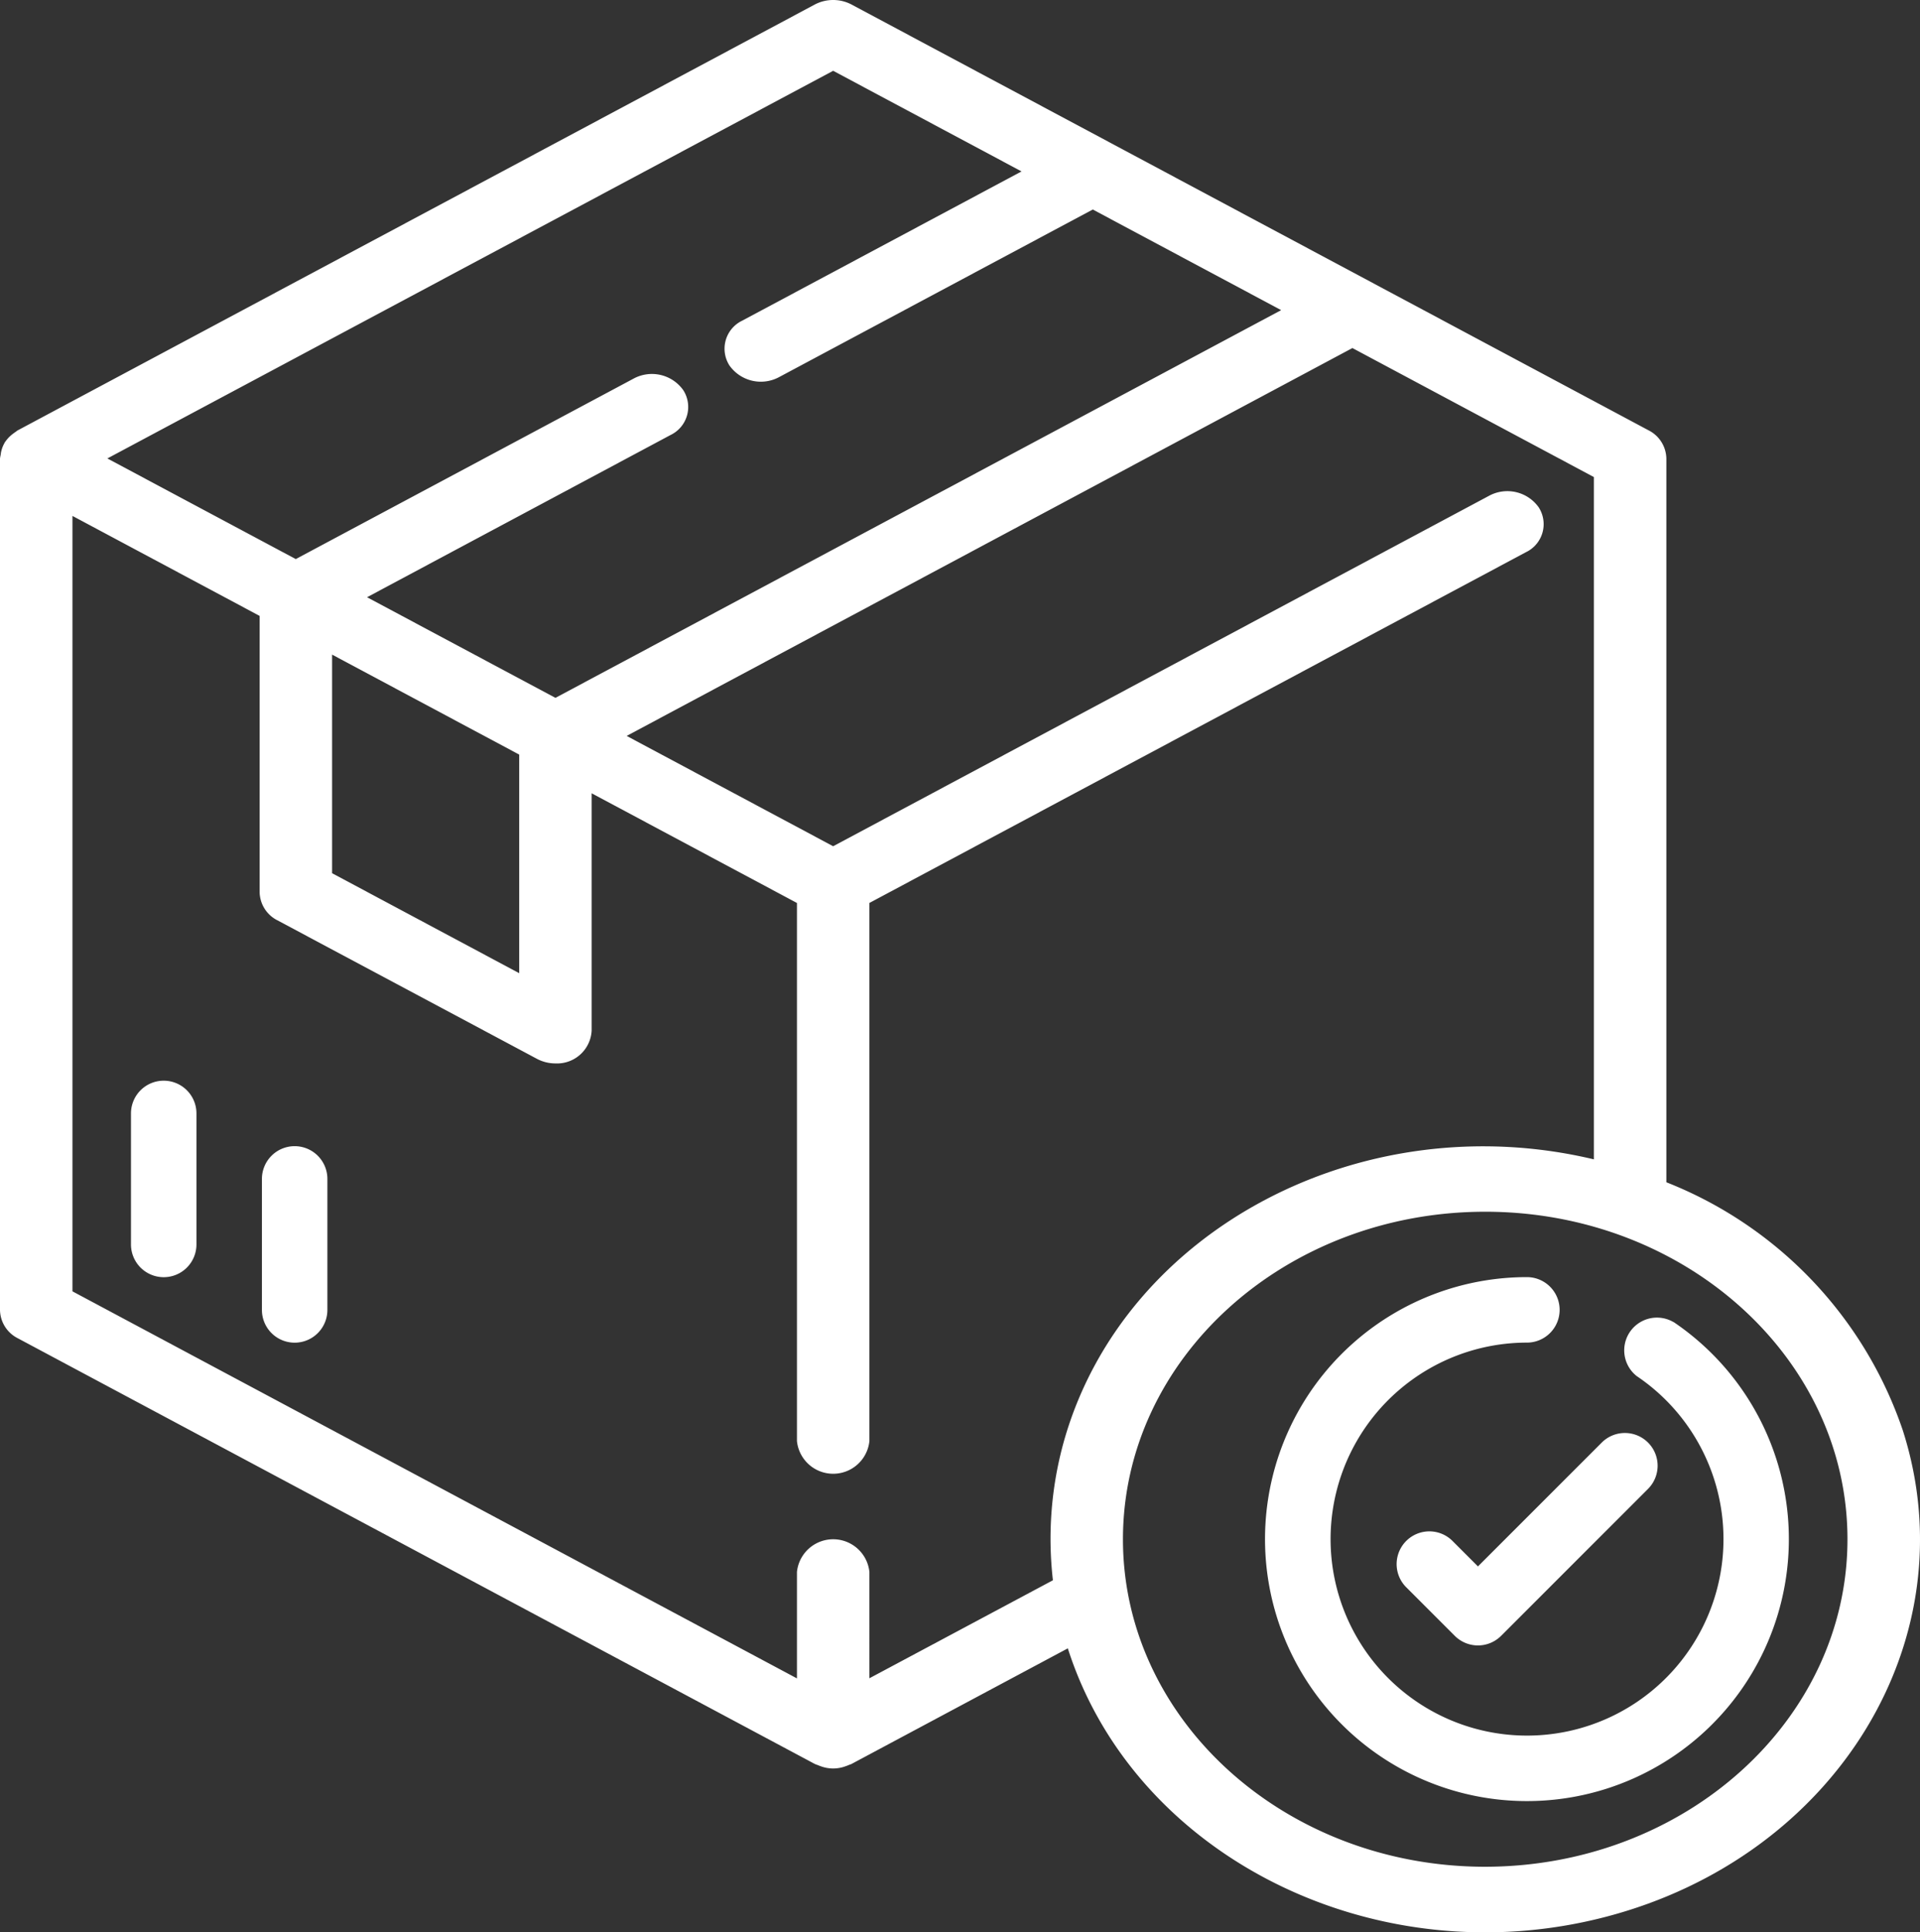 <svg id="order" xmlns="http://www.w3.org/2000/svg" width="56.833" height="57.184" viewBox="0 0 56.833 57.184">
  <rect x="0" y="0" width="56.833" height="57.184" fill="#333333" stroke="none"/>
  <g id="Group_62" data-name="Group 62" transform="translate(3.877 31.983)">
    <g id="Group_61" data-name="Group 61">
      <path id="Path_2878" data-name="Path 2878" d="M56.973,264a.969.969,0,0,0-.969.969v3.877a.969.969,0,0,0,1.938,0v-3.877A.969.969,0,0,0,56.973,264Z" transform="translate(-56.004 -264.002)" fill="#fff"/>
    </g>
  </g>
  <g id="Group_64" data-name="Group 64" transform="translate(7.753 33.921)">
    <g id="Group_63" data-name="Group 63" transform="translate(0)">
      <path id="Path_2879" data-name="Path 2879" d="M88.973,280a.969.969,0,0,0-.969.969v3.877a.969.969,0,1,0,1.938,0v-3.877A.969.969,0,0,0,88.973,280Z" transform="translate(-88.004 -280.002)" fill="#fff"/>
    </g>
  </g>
  <g id="Group_66" data-name="Group 66" transform="translate(37.449 37.798)">
    <g id="Group_65" data-name="Group 65" transform="translate(0)">
      <path id="Path_2880" data-name="Path 2880" d="M300.1,313.327a.969.969,0,0,0-1.085,1.6,5.815,5.815,0,1,1-3.251-.991.969.969,0,1,0,0-1.938,7.753,7.753,0,1,0,4.336,1.325Z" transform="translate(-288.016 -312.002)" fill="#fff"/>
    </g>
  </g>
  <g id="Group_68" data-name="Group 68" transform="translate(0 0)">
    <g id="Group_67" data-name="Group 67" transform="translate(0 0)">
      <path id="Path_2881" data-name="Path 2881" d="M80.329,42.332a12.053,12.053,0,0,0-7-7.345V13.569a.955.955,0,0,0-.526-.834L49.212.135a1.171,1.171,0,0,0-1.092,0l-23.59,12.6c-.023.012-.039.029-.06.043s-.042.029-.063.045a1,1,0,0,0-.237.236c0,.007-.013.011-.017.017v.007a.909.909,0,0,0-.121.317.78.78,0,0,1-.013.085.772.772,0,0,0-.015.084v25.2a.955.955,0,0,0,.526.834L48.12,52.2q.042.019.087.033a.9.9,0,0,0,.09.035,1.051,1.051,0,0,0,.738,0,.914.914,0,0,0,.091-.035c.028-.012.058-.018.086-.033l6.4-3.42c1.97,6.169,9.1,9.726,15.925,7.945S82.3,48.5,80.329,42.332ZM48.666,2.095l5.576,2.978L45.975,9.489a.92.92,0,0,0-.378,1.328,1.139,1.139,0,0,0,1.47.342L56.351,6.2l5.576,2.978L40.445,20.652l-5.576-2.978,8.982-4.8a.92.92,0,0,0,.378-1.328,1.139,1.139,0,0,0-1.47-.342l-10,5.341-5.577-2.978ZM39.373,22.331V28.8l-5.539-2.959V19.372ZM55.524,42.555a10.7,10.7,0,0,0-.353,4.21l-5.432,2.9V46.521a1.078,1.078,0,0,0-2.145,0v3.148L26.149,38.215V15.268l5.54,2.959V26.4a.955.955,0,0,0,.526.835l7.684,4.1a1.168,1.168,0,0,0,.546.135,1.025,1.025,0,0,0,1.072-.969V23.476l6.077,3.246V42.644a1.078,1.078,0,0,0,2.145,0V26.721l19.434-10.38a.919.919,0,0,0,.377-1.328,1.138,1.138,0,0,0-1.469-.341L48.666,25.043l-6.112-3.265L64.036,10.3l7.148,3.818V34.309C64.34,32.678,57.329,36.37,55.524,42.555ZM67.967,55.243c-5.922,0-10.723-4.339-10.723-9.692s4.8-9.692,10.723-9.692S78.69,40.2,78.69,45.551,73.886,55.237,67.967,55.243Z" transform="translate(-24.004 0)" fill="#fff"/>
    </g>
  </g>
  <g id="Group_70" data-name="Group 70" transform="translate(41.337 42.407)">
    <g id="Group_69" data-name="Group 69" transform="translate(0)">
      <path id="Path_2882" data-name="Path 2882" d="M327.536,352.372a.969.969,0,0,0-1.347,0l-3.676,3.676-.769-.769a.969.969,0,0,0-1.37,1.37l1.454,1.454a.969.969,0,0,0,1.37,0l4.361-4.361A.969.969,0,0,0,327.536,352.372Z" transform="translate(-320.102 -352.1)" fill="#fff"/>
    </g>
  </g>
</svg>
